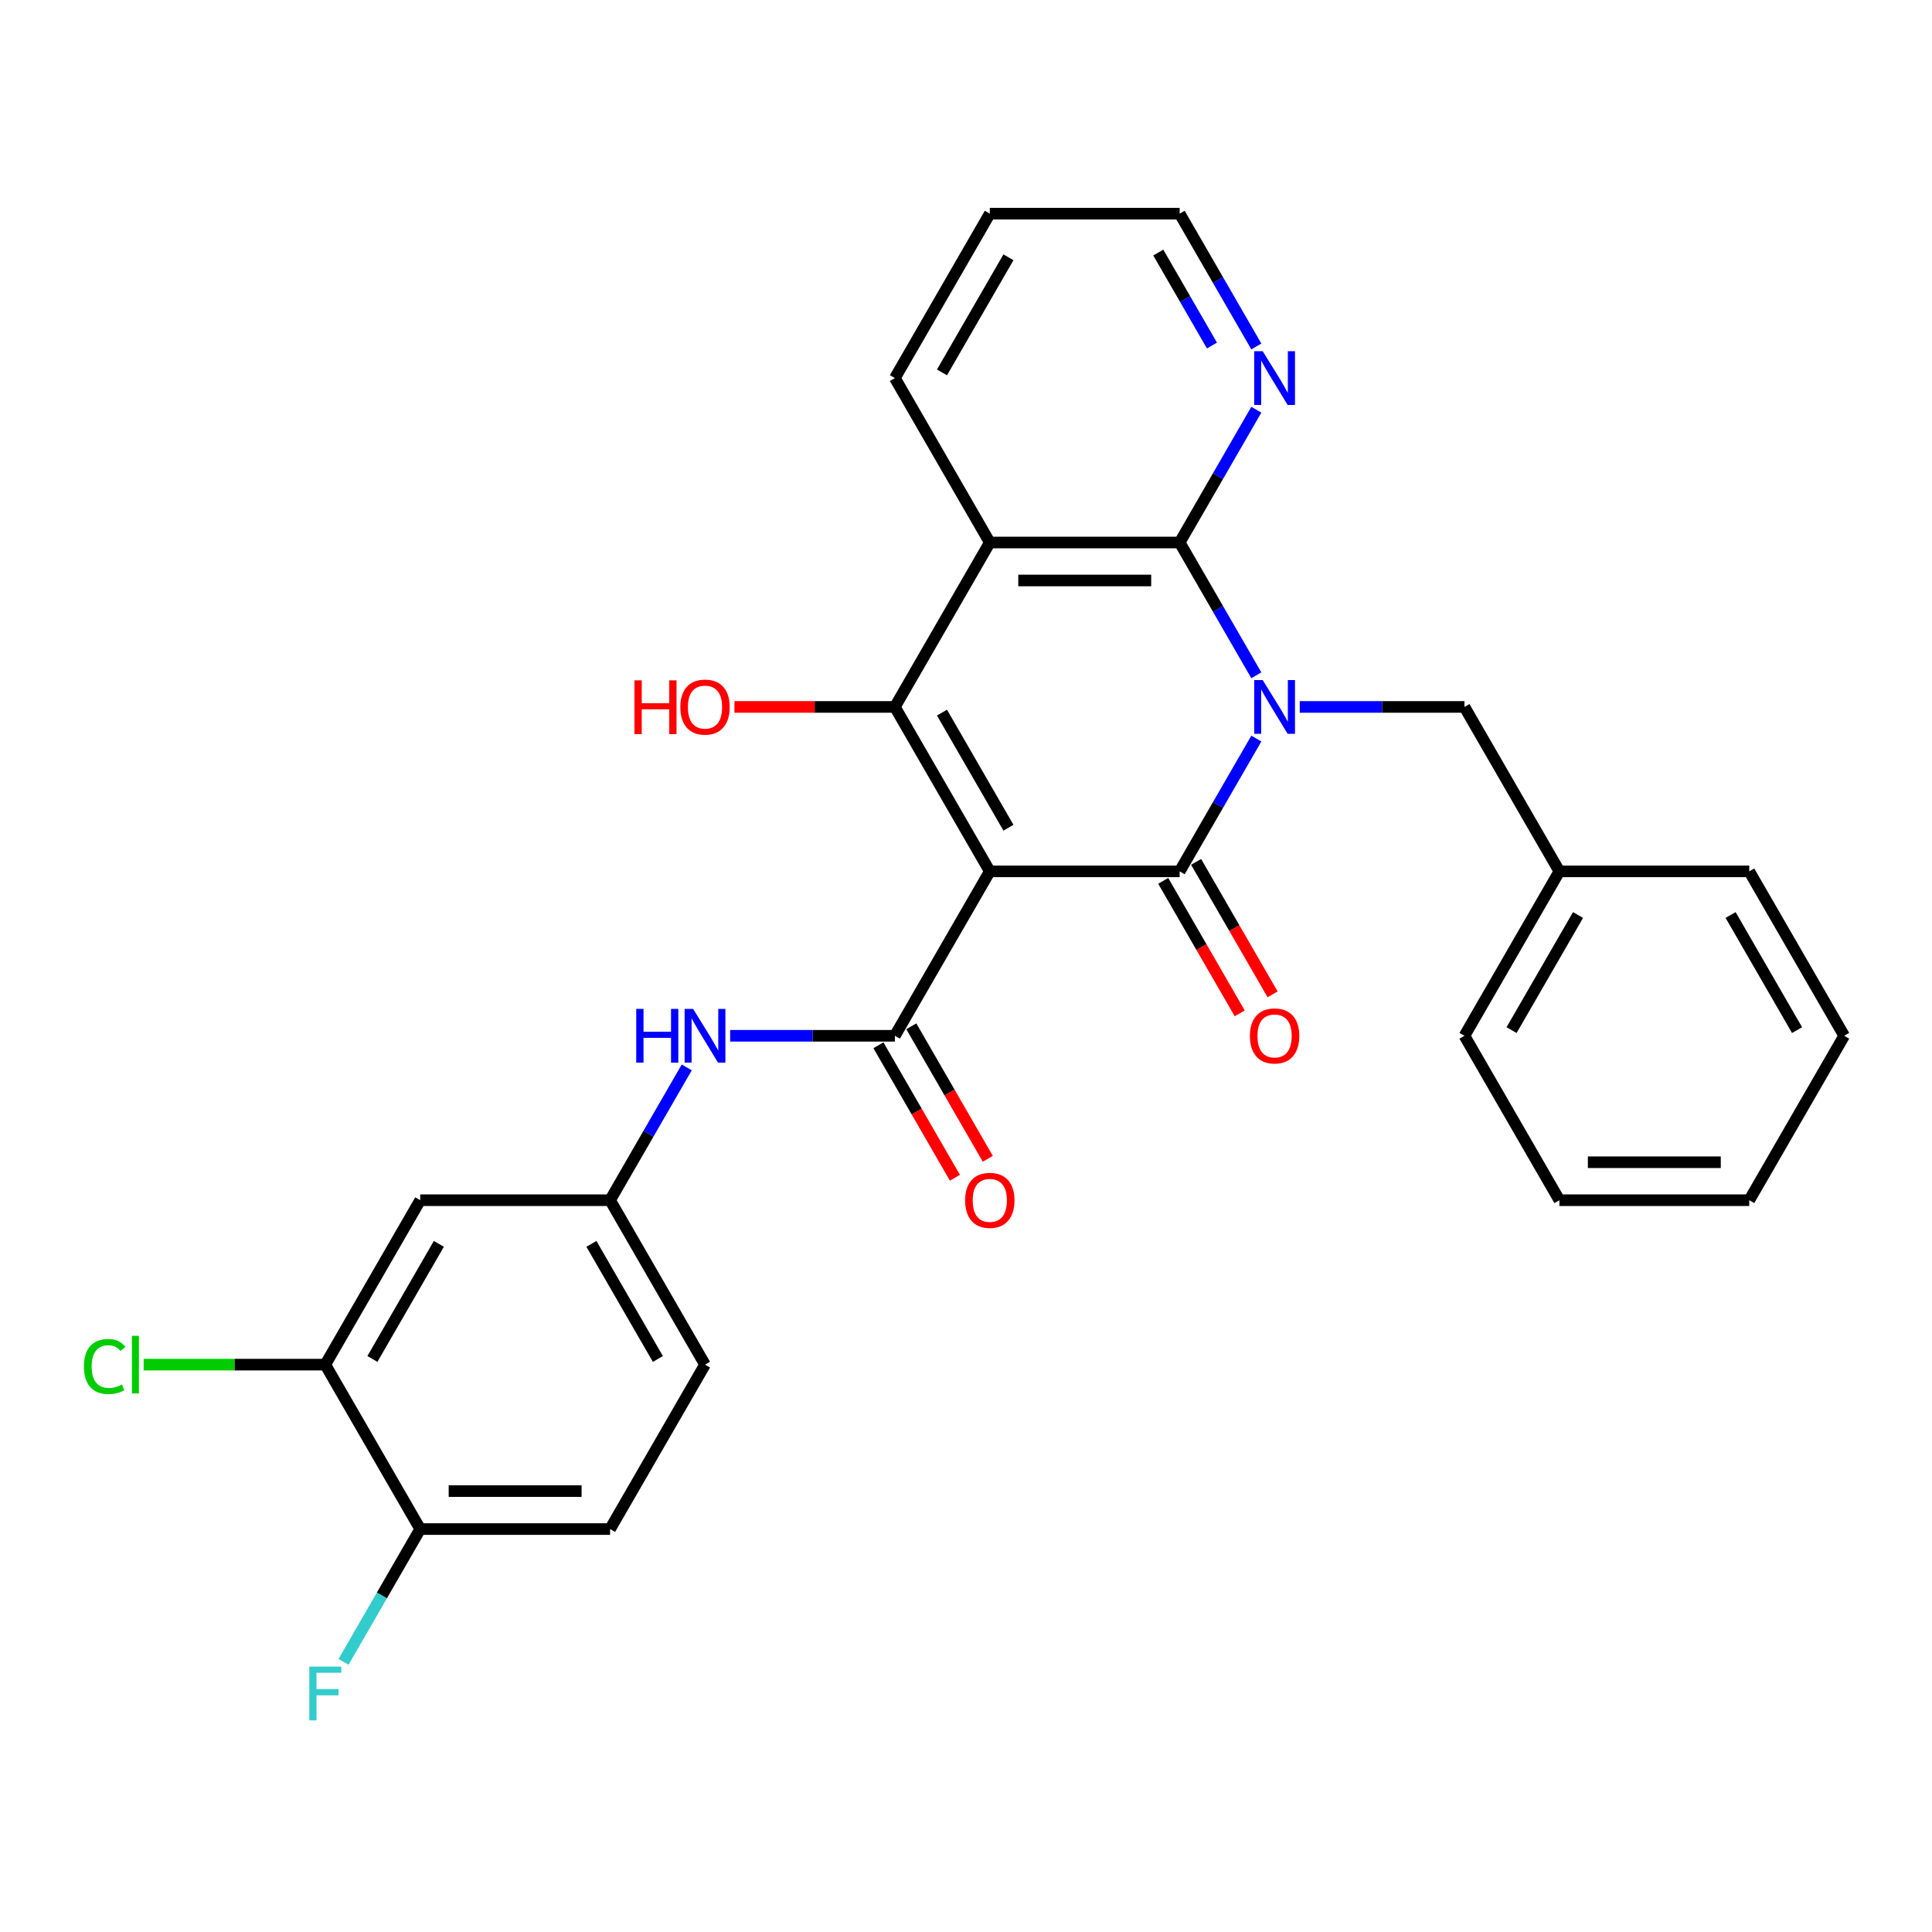 <?xml version='1.0' encoding='iso-8859-1'?>
<svg version='1.1' baseProfile='full'
              xmlns='http://www.w3.org/2000/svg'
                      xmlns:rdkit='http://www.rdkit.org/xml'
                      xmlns:xlink='http://www.w3.org/1999/xlink'
                  xml:space='preserve'
width='1000px' height='1000px' viewBox='0 0 1000 1000'>
<!-- END OF HEADER -->
<rect style='opacity:1.0;fill:#FFFFFF;stroke:none' width='1000' height='1000' x='0' y='0'> </rect>
<path class='bond-1' d='M 512.318,451.015 L 610.591,451.015' style='fill:none;fill-rule:evenodd;stroke:#000000;stroke-width:6px;stroke-linecap:butt;stroke-linejoin:miter;stroke-opacity:1' />
<path class='bond-2' d='M 512.318,451.015 L 463.182,365.908' style='fill:none;fill-rule:evenodd;stroke:#000000;stroke-width:6px;stroke-linecap:butt;stroke-linejoin:miter;stroke-opacity:1' />
<path class='bond-2' d='M 521.969,428.422 L 487.574,368.847' style='fill:none;fill-rule:evenodd;stroke:#000000;stroke-width:6px;stroke-linecap:butt;stroke-linejoin:miter;stroke-opacity:1' />
<path class='bond-5' d='M 512.318,451.015 L 463.182,536.122' style='fill:none;fill-rule:evenodd;stroke:#000000;stroke-width:6px;stroke-linecap:butt;stroke-linejoin:miter;stroke-opacity:1' />
<path class='bond-0' d='M 650.275,382.281 L 630.433,416.648' style='fill:none;fill-rule:evenodd;stroke:#0000FF;stroke-width:6px;stroke-linecap:butt;stroke-linejoin:miter;stroke-opacity:1' />
<path class='bond-0' d='M 630.433,416.648 L 610.591,451.015' style='fill:none;fill-rule:evenodd;stroke:#000000;stroke-width:6px;stroke-linecap:butt;stroke-linejoin:miter;stroke-opacity:1' />
<path class='bond-7' d='M 672.739,365.908 L 715.369,365.908' style='fill:none;fill-rule:evenodd;stroke:#0000FF;stroke-width:6px;stroke-linecap:butt;stroke-linejoin:miter;stroke-opacity:1' />
<path class='bond-7' d='M 715.369,365.908 L 758,365.908' style='fill:none;fill-rule:evenodd;stroke:#000000;stroke-width:6px;stroke-linecap:butt;stroke-linejoin:miter;stroke-opacity:1' />
<path class='bond-29' d='M 650.275,349.536 L 630.433,315.169' style='fill:none;fill-rule:evenodd;stroke:#0000FF;stroke-width:6px;stroke-linecap:butt;stroke-linejoin:miter;stroke-opacity:1' />
<path class='bond-29' d='M 630.433,315.169 L 610.591,280.802' style='fill:none;fill-rule:evenodd;stroke:#000000;stroke-width:6px;stroke-linecap:butt;stroke-linejoin:miter;stroke-opacity:1' />
<path class='bond-10' d='M 602.08,455.929 L 621.877,490.217' style='fill:none;fill-rule:evenodd;stroke:#000000;stroke-width:6px;stroke-linecap:butt;stroke-linejoin:miter;stroke-opacity:1' />
<path class='bond-10' d='M 621.877,490.217 L 641.674,524.506' style='fill:none;fill-rule:evenodd;stroke:#FF0000;stroke-width:6px;stroke-linecap:butt;stroke-linejoin:miter;stroke-opacity:1' />
<path class='bond-10' d='M 619.102,446.101 L 638.898,480.39' style='fill:none;fill-rule:evenodd;stroke:#000000;stroke-width:6px;stroke-linecap:butt;stroke-linejoin:miter;stroke-opacity:1' />
<path class='bond-10' d='M 638.898,480.39 L 658.695,514.678' style='fill:none;fill-rule:evenodd;stroke:#FF0000;stroke-width:6px;stroke-linecap:butt;stroke-linejoin:miter;stroke-opacity:1' />
<path class='bond-4' d='M 463.182,365.908 L 512.318,280.802' style='fill:none;fill-rule:evenodd;stroke:#000000;stroke-width:6px;stroke-linecap:butt;stroke-linejoin:miter;stroke-opacity:1' />
<path class='bond-15' d='M 463.182,365.908 L 421.662,365.908' style='fill:none;fill-rule:evenodd;stroke:#000000;stroke-width:6px;stroke-linecap:butt;stroke-linejoin:miter;stroke-opacity:1' />
<path class='bond-15' d='M 421.662,365.908 L 380.142,365.908' style='fill:none;fill-rule:evenodd;stroke:#FF0000;stroke-width:6px;stroke-linecap:butt;stroke-linejoin:miter;stroke-opacity:1' />
<path class='bond-3' d='M 610.591,280.802 L 512.318,280.802' style='fill:none;fill-rule:evenodd;stroke:#000000;stroke-width:6px;stroke-linecap:butt;stroke-linejoin:miter;stroke-opacity:1' />
<path class='bond-3' d='M 595.85,300.456 L 527.059,300.456' style='fill:none;fill-rule:evenodd;stroke:#000000;stroke-width:6px;stroke-linecap:butt;stroke-linejoin:miter;stroke-opacity:1' />
<path class='bond-8' d='M 610.591,280.802 L 630.433,246.434' style='fill:none;fill-rule:evenodd;stroke:#000000;stroke-width:6px;stroke-linecap:butt;stroke-linejoin:miter;stroke-opacity:1' />
<path class='bond-8' d='M 630.433,246.434 L 650.275,212.067' style='fill:none;fill-rule:evenodd;stroke:#0000FF;stroke-width:6px;stroke-linecap:butt;stroke-linejoin:miter;stroke-opacity:1' />
<path class='bond-18' d='M 512.318,280.802 L 463.182,195.695' style='fill:none;fill-rule:evenodd;stroke:#000000;stroke-width:6px;stroke-linecap:butt;stroke-linejoin:miter;stroke-opacity:1' />
<path class='bond-6' d='M 463.182,536.122 L 420.551,536.122' style='fill:none;fill-rule:evenodd;stroke:#000000;stroke-width:6px;stroke-linecap:butt;stroke-linejoin:miter;stroke-opacity:1' />
<path class='bond-6' d='M 420.551,536.122 L 377.921,536.122' style='fill:none;fill-rule:evenodd;stroke:#0000FF;stroke-width:6px;stroke-linecap:butt;stroke-linejoin:miter;stroke-opacity:1' />
<path class='bond-12' d='M 454.671,541.035 L 474.468,575.324' style='fill:none;fill-rule:evenodd;stroke:#000000;stroke-width:6px;stroke-linecap:butt;stroke-linejoin:miter;stroke-opacity:1' />
<path class='bond-12' d='M 474.468,575.324 L 494.264,609.612' style='fill:none;fill-rule:evenodd;stroke:#FF0000;stroke-width:6px;stroke-linecap:butt;stroke-linejoin:miter;stroke-opacity:1' />
<path class='bond-12' d='M 471.693,531.208 L 491.489,565.497' style='fill:none;fill-rule:evenodd;stroke:#000000;stroke-width:6px;stroke-linecap:butt;stroke-linejoin:miter;stroke-opacity:1' />
<path class='bond-12' d='M 491.489,565.497 L 511.286,599.785' style='fill:none;fill-rule:evenodd;stroke:#FF0000;stroke-width:6px;stroke-linecap:butt;stroke-linejoin:miter;stroke-opacity:1' />
<path class='bond-13' d='M 355.457,552.494 L 335.615,586.861' style='fill:none;fill-rule:evenodd;stroke:#0000FF;stroke-width:6px;stroke-linecap:butt;stroke-linejoin:miter;stroke-opacity:1' />
<path class='bond-13' d='M 335.615,586.861 L 315.773,621.228' style='fill:none;fill-rule:evenodd;stroke:#000000;stroke-width:6px;stroke-linecap:butt;stroke-linejoin:miter;stroke-opacity:1' />
<path class='bond-21' d='M 758,365.908 L 807.136,451.015' style='fill:none;fill-rule:evenodd;stroke:#000000;stroke-width:6px;stroke-linecap:butt;stroke-linejoin:miter;stroke-opacity:1' />
<path class='bond-30' d='M 650.275,179.323 L 630.433,144.956' style='fill:none;fill-rule:evenodd;stroke:#0000FF;stroke-width:6px;stroke-linecap:butt;stroke-linejoin:miter;stroke-opacity:1' />
<path class='bond-30' d='M 630.433,144.956 L 610.591,110.588' style='fill:none;fill-rule:evenodd;stroke:#000000;stroke-width:6px;stroke-linecap:butt;stroke-linejoin:miter;stroke-opacity:1' />
<path class='bond-30' d='M 627.301,178.84 L 613.412,154.783' style='fill:none;fill-rule:evenodd;stroke:#0000FF;stroke-width:6px;stroke-linecap:butt;stroke-linejoin:miter;stroke-opacity:1' />
<path class='bond-30' d='M 613.412,154.783 L 599.522,130.726' style='fill:none;fill-rule:evenodd;stroke:#000000;stroke-width:6px;stroke-linecap:butt;stroke-linejoin:miter;stroke-opacity:1' />
<path class='bond-9' d='M 168.364,706.335 L 217.5,621.228' style='fill:none;fill-rule:evenodd;stroke:#000000;stroke-width:6px;stroke-linecap:butt;stroke-linejoin:miter;stroke-opacity:1' />
<path class='bond-9' d='M 192.756,703.396 L 227.151,643.821' style='fill:none;fill-rule:evenodd;stroke:#000000;stroke-width:6px;stroke-linecap:butt;stroke-linejoin:miter;stroke-opacity:1' />
<path class='bond-17' d='M 168.364,706.335 L 121.36,706.335' style='fill:none;fill-rule:evenodd;stroke:#000000;stroke-width:6px;stroke-linecap:butt;stroke-linejoin:miter;stroke-opacity:1' />
<path class='bond-17' d='M 121.36,706.335 L 74.356,706.335' style='fill:none;fill-rule:evenodd;stroke:#00CC00;stroke-width:6px;stroke-linecap:butt;stroke-linejoin:miter;stroke-opacity:1' />
<path class='bond-31' d='M 168.364,706.335 L 217.5,791.441' style='fill:none;fill-rule:evenodd;stroke:#000000;stroke-width:6px;stroke-linecap:butt;stroke-linejoin:miter;stroke-opacity:1' />
<path class='bond-11' d='M 217.5,621.228 L 315.773,621.228' style='fill:none;fill-rule:evenodd;stroke:#000000;stroke-width:6px;stroke-linecap:butt;stroke-linejoin:miter;stroke-opacity:1' />
<path class='bond-19' d='M 315.773,621.228 L 364.909,706.335' style='fill:none;fill-rule:evenodd;stroke:#000000;stroke-width:6px;stroke-linecap:butt;stroke-linejoin:miter;stroke-opacity:1' />
<path class='bond-19' d='M 306.122,643.821 L 340.518,703.396' style='fill:none;fill-rule:evenodd;stroke:#000000;stroke-width:6px;stroke-linecap:butt;stroke-linejoin:miter;stroke-opacity:1' />
<path class='bond-14' d='M 217.5,791.441 L 315.773,791.441' style='fill:none;fill-rule:evenodd;stroke:#000000;stroke-width:6px;stroke-linecap:butt;stroke-linejoin:miter;stroke-opacity:1' />
<path class='bond-14' d='M 232.241,771.787 L 301.032,771.787' style='fill:none;fill-rule:evenodd;stroke:#000000;stroke-width:6px;stroke-linecap:butt;stroke-linejoin:miter;stroke-opacity:1' />
<path class='bond-20' d='M 217.5,791.441 L 197.659,825.809' style='fill:none;fill-rule:evenodd;stroke:#000000;stroke-width:6px;stroke-linecap:butt;stroke-linejoin:miter;stroke-opacity:1' />
<path class='bond-20' d='M 197.659,825.809 L 177.817,860.176' style='fill:none;fill-rule:evenodd;stroke:#33CCCC;stroke-width:6px;stroke-linecap:butt;stroke-linejoin:miter;stroke-opacity:1' />
<path class='bond-16' d='M 315.773,791.441 L 364.909,706.335' style='fill:none;fill-rule:evenodd;stroke:#000000;stroke-width:6px;stroke-linecap:butt;stroke-linejoin:miter;stroke-opacity:1' />
<path class='bond-25' d='M 463.182,195.695 L 512.318,110.588' style='fill:none;fill-rule:evenodd;stroke:#000000;stroke-width:6px;stroke-linecap:butt;stroke-linejoin:miter;stroke-opacity:1' />
<path class='bond-25' d='M 487.574,192.756 L 521.969,133.182' style='fill:none;fill-rule:evenodd;stroke:#000000;stroke-width:6px;stroke-linecap:butt;stroke-linejoin:miter;stroke-opacity:1' />
<path class='bond-23' d='M 807.136,451.015 L 758,536.122' style='fill:none;fill-rule:evenodd;stroke:#000000;stroke-width:6px;stroke-linecap:butt;stroke-linejoin:miter;stroke-opacity:1' />
<path class='bond-23' d='M 816.787,473.608 L 782.392,533.183' style='fill:none;fill-rule:evenodd;stroke:#000000;stroke-width:6px;stroke-linecap:butt;stroke-linejoin:miter;stroke-opacity:1' />
<path class='bond-24' d='M 807.136,451.015 L 905.409,451.015' style='fill:none;fill-rule:evenodd;stroke:#000000;stroke-width:6px;stroke-linecap:butt;stroke-linejoin:miter;stroke-opacity:1' />
<path class='bond-22' d='M 610.591,110.588 L 512.318,110.588' style='fill:none;fill-rule:evenodd;stroke:#000000;stroke-width:6px;stroke-linecap:butt;stroke-linejoin:miter;stroke-opacity:1' />
<path class='bond-27' d='M 758,536.122 L 807.136,621.228' style='fill:none;fill-rule:evenodd;stroke:#000000;stroke-width:6px;stroke-linecap:butt;stroke-linejoin:miter;stroke-opacity:1' />
<path class='bond-26' d='M 905.409,451.015 L 954.545,536.122' style='fill:none;fill-rule:evenodd;stroke:#000000;stroke-width:6px;stroke-linecap:butt;stroke-linejoin:miter;stroke-opacity:1' />
<path class='bond-26' d='M 895.758,473.608 L 930.154,533.183' style='fill:none;fill-rule:evenodd;stroke:#000000;stroke-width:6px;stroke-linecap:butt;stroke-linejoin:miter;stroke-opacity:1' />
<path class='bond-28' d='M 954.545,536.122 L 905.409,621.228' style='fill:none;fill-rule:evenodd;stroke:#000000;stroke-width:6px;stroke-linecap:butt;stroke-linejoin:miter;stroke-opacity:1' />
<path class='bond-32' d='M 807.136,621.228 L 905.409,621.228' style='fill:none;fill-rule:evenodd;stroke:#000000;stroke-width:6px;stroke-linecap:butt;stroke-linejoin:miter;stroke-opacity:1' />
<path class='bond-32' d='M 821.877,601.574 L 890.668,601.574' style='fill:none;fill-rule:evenodd;stroke:#000000;stroke-width:6px;stroke-linecap:butt;stroke-linejoin:miter;stroke-opacity:1' />
<path  class='atom-1' d='M 653.576 351.993
L 662.695 366.734
Q 663.599 368.188, 665.054 370.822
Q 666.508 373.456, 666.587 373.613
L 666.587 351.993
L 670.282 351.993
L 670.282 379.824
L 666.469 379.824
L 656.681 363.707
Q 655.541 361.82, 654.322 359.658
Q 653.143 357.496, 652.789 356.828
L 652.789 379.824
L 649.173 379.824
L 649.173 351.993
L 653.576 351.993
' fill='#0000FF'/>
<path  class='atom-7' d='M 329.315 522.206
L 333.089 522.206
L 333.089 534.038
L 347.319 534.038
L 347.319 522.206
L 351.092 522.206
L 351.092 550.037
L 347.319 550.037
L 347.319 537.183
L 333.089 537.183
L 333.089 550.037
L 329.315 550.037
L 329.315 522.206
' fill='#0000FF'/>
<path  class='atom-7' d='M 358.758 522.206
L 367.877 536.947
Q 368.781 538.401, 370.236 541.035
Q 371.69 543.669, 371.769 543.826
L 371.769 522.206
L 375.464 522.206
L 375.464 550.037
L 371.651 550.037
L 361.863 533.92
Q 360.723 532.033, 359.504 529.871
Q 358.325 527.709, 357.971 527.041
L 357.971 550.037
L 354.355 550.037
L 354.355 522.206
L 358.758 522.206
' fill='#0000FF'/>
<path  class='atom-9' d='M 653.576 181.78
L 662.695 196.521
Q 663.599 197.975, 665.054 200.609
Q 666.508 203.242, 666.587 203.4
L 666.587 181.78
L 670.282 181.78
L 670.282 209.61
L 666.469 209.61
L 656.681 193.494
Q 655.541 191.607, 654.322 189.445
Q 653.143 187.283, 652.789 186.615
L 652.789 209.61
L 649.173 209.61
L 649.173 181.78
L 653.576 181.78
' fill='#0000FF'/>
<path  class='atom-11' d='M 646.952 536.2
Q 646.952 529.518, 650.254 525.783
Q 653.556 522.049, 659.727 522.049
Q 665.899 522.049, 669.201 525.783
Q 672.503 529.518, 672.503 536.2
Q 672.503 542.961, 669.162 546.814
Q 665.82 550.627, 659.727 550.627
Q 653.595 550.627, 650.254 546.814
Q 646.952 543.001, 646.952 536.2
M 659.727 547.482
Q 663.973 547.482, 666.253 544.652
Q 668.572 541.782, 668.572 536.2
Q 668.572 530.736, 666.253 527.985
Q 663.973 525.194, 659.727 525.194
Q 655.482 525.194, 653.163 527.945
Q 650.883 530.697, 650.883 536.2
Q 650.883 541.821, 653.163 544.652
Q 655.482 547.482, 659.727 547.482
' fill='#FF0000'/>
<path  class='atom-13' d='M 499.543 621.307
Q 499.543 614.624, 502.845 610.89
Q 506.147 607.156, 512.318 607.156
Q 518.49 607.156, 521.792 610.89
Q 525.094 614.624, 525.094 621.307
Q 525.094 628.068, 521.753 631.92
Q 518.411 635.733, 512.318 635.733
Q 506.186 635.733, 502.845 631.92
Q 499.543 628.107, 499.543 621.307
M 512.318 632.589
Q 516.564 632.589, 518.844 629.758
Q 521.163 626.889, 521.163 621.307
Q 521.163 615.843, 518.844 613.091
Q 516.564 610.3, 512.318 610.3
Q 508.073 610.3, 505.754 613.052
Q 503.474 615.804, 503.474 621.307
Q 503.474 626.928, 505.754 629.758
Q 508.073 632.589, 512.318 632.589
' fill='#FF0000'/>
<path  class='atom-16' d='M 328.391 352.15
L 332.165 352.15
L 332.165 363.982
L 346.395 363.982
L 346.395 352.15
L 350.169 352.15
L 350.169 379.981
L 346.395 379.981
L 346.395 367.127
L 332.165 367.127
L 332.165 379.981
L 328.391 379.981
L 328.391 352.15
' fill='#FF0000'/>
<path  class='atom-16' d='M 352.134 365.987
Q 352.134 359.304, 355.436 355.57
Q 358.738 351.836, 364.909 351.836
Q 371.081 351.836, 374.383 355.57
Q 377.685 359.304, 377.685 365.987
Q 377.685 372.748, 374.344 376.6
Q 371.002 380.413, 364.909 380.413
Q 358.777 380.413, 355.436 376.6
Q 352.134 372.787, 352.134 365.987
M 364.909 377.269
Q 369.155 377.269, 371.435 374.438
Q 373.754 371.569, 373.754 365.987
Q 373.754 360.523, 371.435 357.771
Q 369.155 354.98, 364.909 354.98
Q 360.664 354.98, 358.345 357.732
Q 356.065 360.484, 356.065 365.987
Q 356.065 371.608, 358.345 374.438
Q 360.664 377.269, 364.909 377.269
' fill='#FF0000'/>
<path  class='atom-18' d='M 43.44 707.298
Q 43.44 700.379, 46.663 696.763
Q 49.926 693.107, 56.097 693.107
Q 61.837 693.107, 64.903 697.156
L 62.308 699.279
Q 60.068 696.331, 56.097 696.331
Q 51.891 696.331, 49.651 699.161
Q 47.449 701.952, 47.449 707.298
Q 47.449 712.801, 49.729 715.631
Q 52.049 718.462, 56.53 718.462
Q 59.596 718.462, 63.173 716.614
L 64.274 719.562
Q 62.819 720.506, 60.618 721.056
Q 58.417 721.606, 55.98 721.606
Q 49.926 721.606, 46.663 717.911
Q 43.44 714.216, 43.44 707.298
' fill='#00CC00'/>
<path  class='atom-18' d='M 68.283 691.417
L 71.9 691.417
L 71.9 721.253
L 68.283 721.253
L 68.283 691.417
' fill='#00CC00'/>
<path  class='atom-21' d='M 160.09 862.633
L 176.639 862.633
L 176.639 865.817
L 163.824 865.817
L 163.824 874.268
L 175.224 874.268
L 175.224 877.491
L 163.824 877.491
L 163.824 890.463
L 160.09 890.463
L 160.09 862.633
' fill='#33CCCC'/>
</svg>
